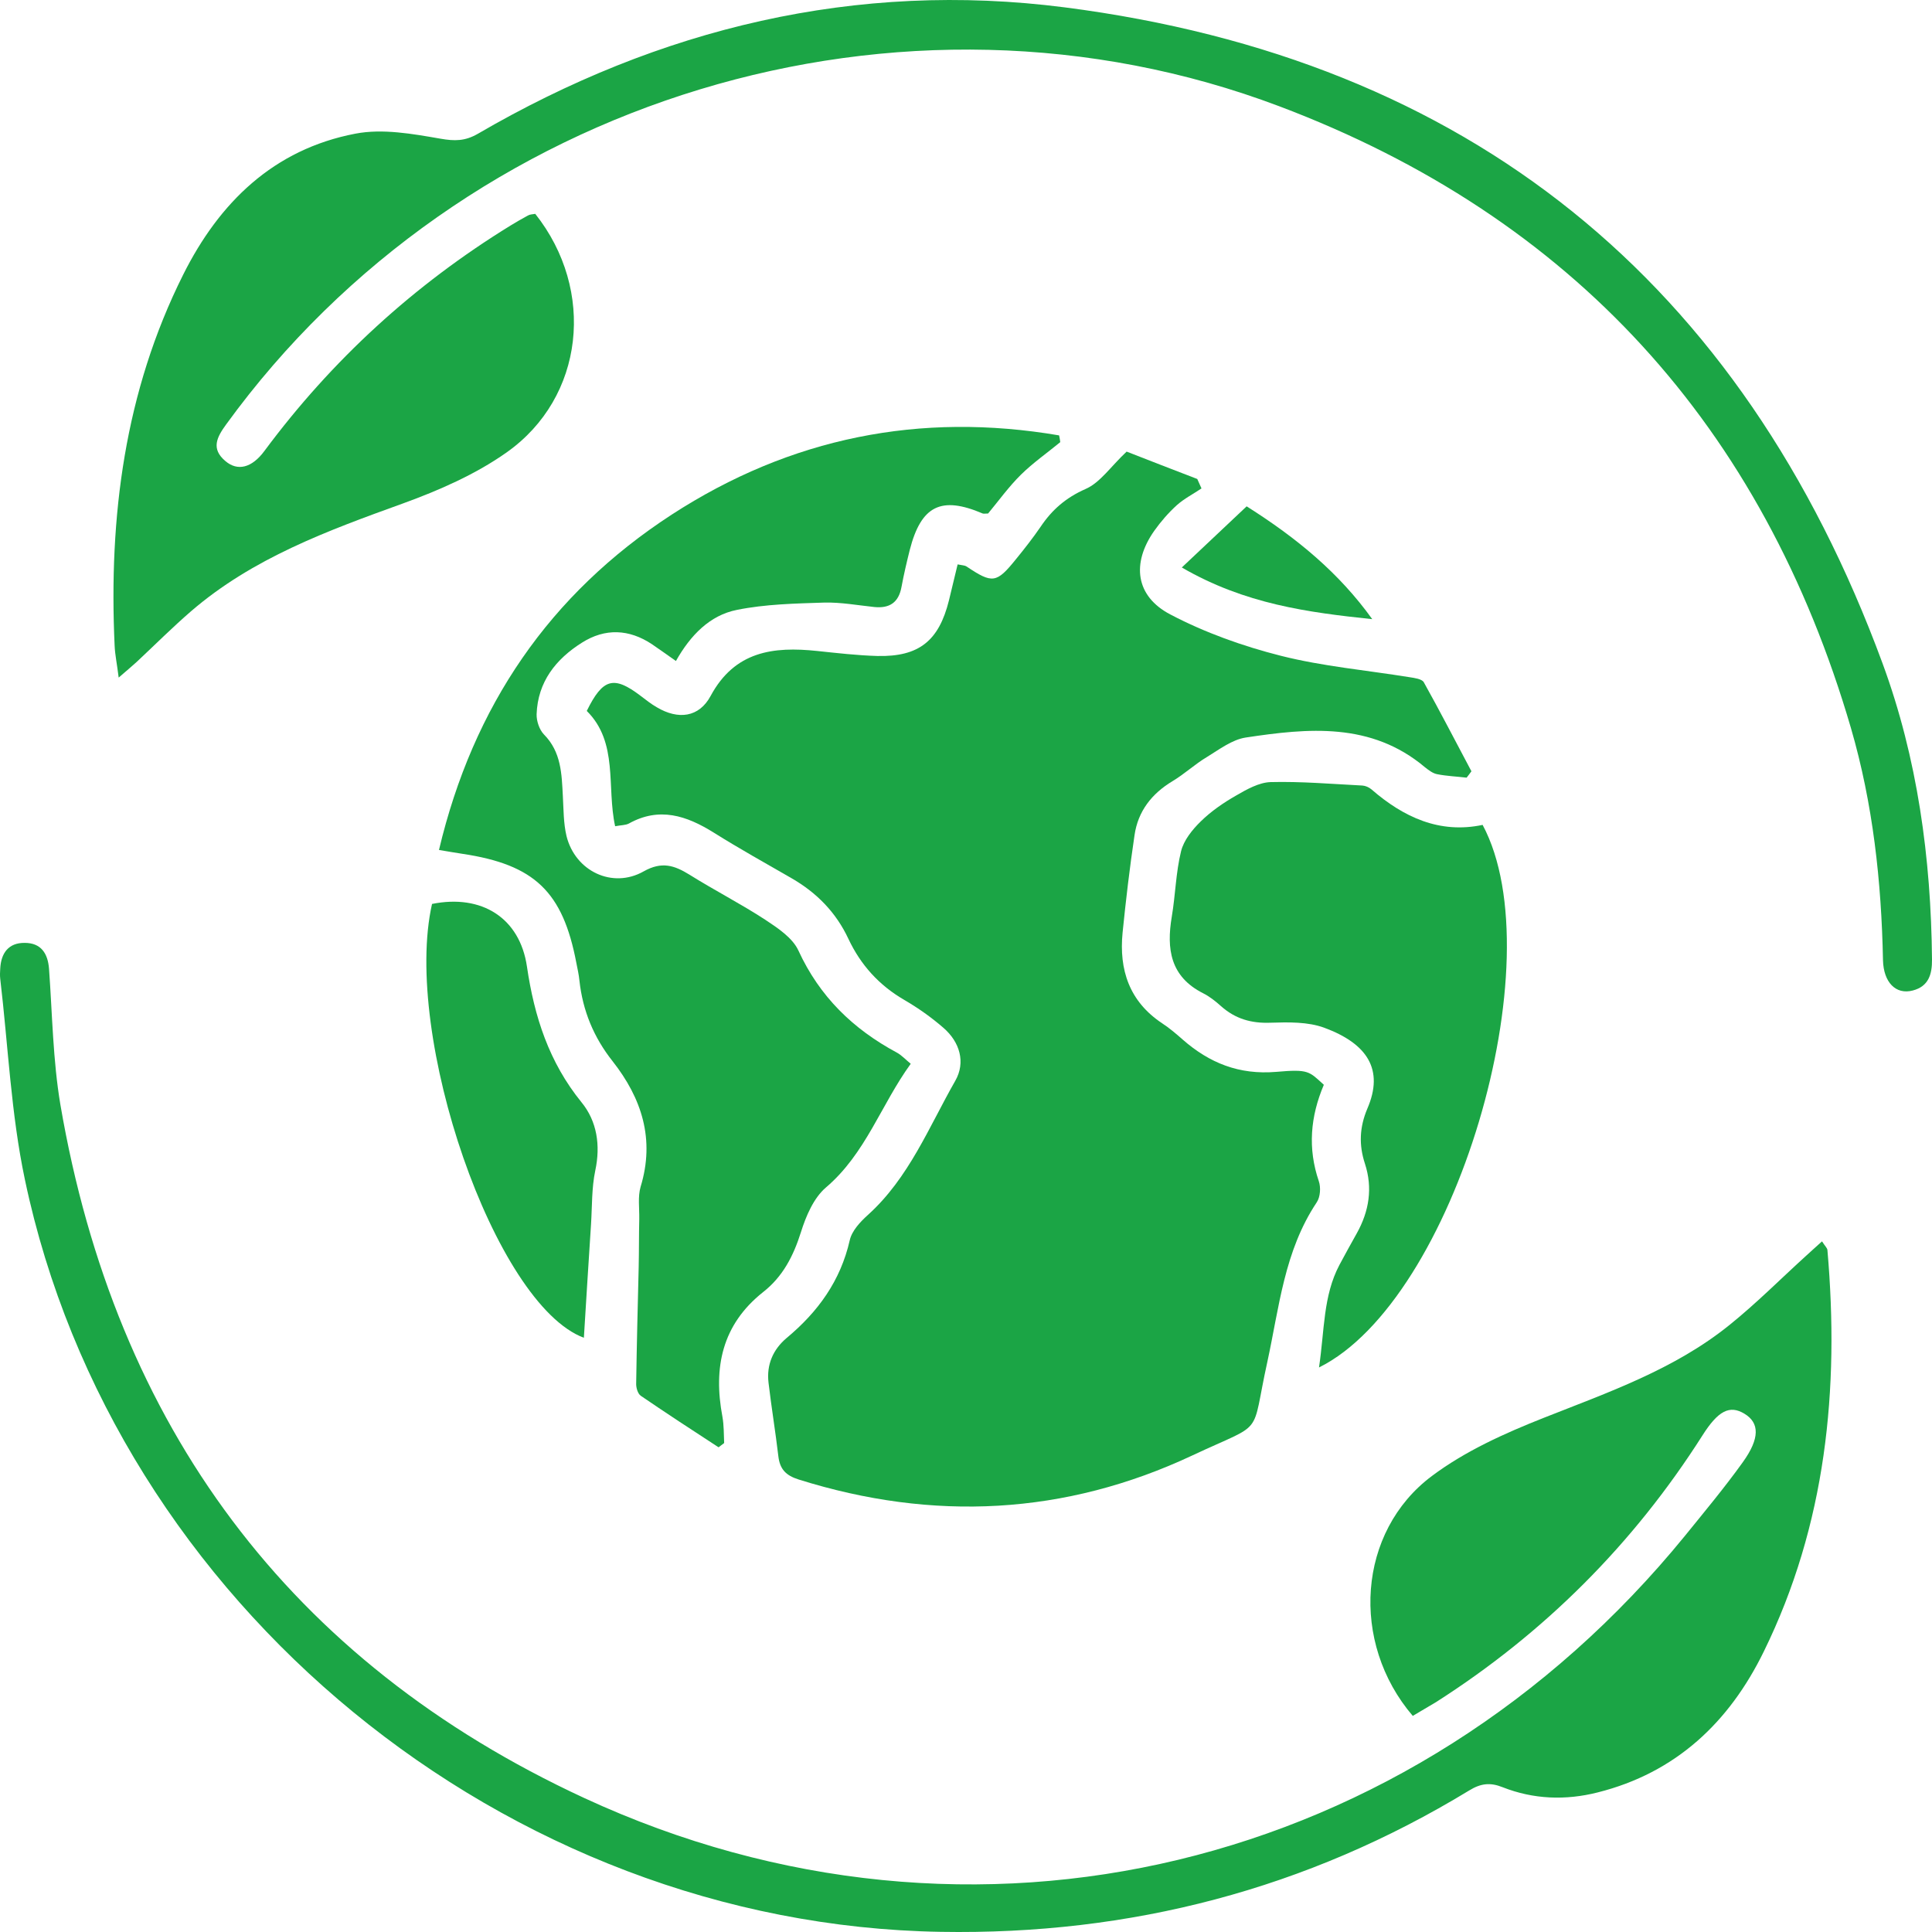 <svg width="84" height="84" viewBox="0 0 84 84" fill="none" xmlns="http://www.w3.org/2000/svg">
<path d="M57.558 47.165C56.971 48.548 56.853 49.932 57.34 51.357C57.432 51.625 57.407 52.044 57.247 52.279C55.838 54.392 55.62 56.831 55.1 59.22C54.362 62.565 55.058 61.769 51.845 63.278C46.308 65.877 40.57 66.162 34.723 64.326C34.169 64.15 33.909 63.881 33.842 63.32C33.716 62.247 33.54 61.19 33.414 60.117C33.322 59.338 33.607 58.675 34.203 58.172C35.562 57.041 36.544 55.691 36.946 53.922C37.038 53.511 37.407 53.117 37.743 52.816C39.522 51.206 40.386 49.001 41.535 46.989C41.988 46.193 41.736 45.312 41.023 44.692C40.503 44.239 39.924 43.829 39.32 43.477C38.221 42.84 37.424 41.959 36.887 40.819C36.35 39.671 35.512 38.816 34.421 38.187C33.289 37.533 32.139 36.896 31.032 36.2C29.849 35.462 28.666 35.068 27.341 35.806C27.198 35.881 27.014 35.873 26.745 35.923C26.368 34.205 26.896 32.285 25.512 30.91C26.208 29.493 26.686 29.368 27.844 30.248C28.079 30.424 28.305 30.608 28.557 30.751C29.488 31.304 30.394 31.195 30.898 30.256C31.946 28.311 33.624 28.102 35.528 28.303C36.401 28.395 37.273 28.496 38.146 28.521C39.958 28.563 40.822 27.859 41.258 26.107C41.384 25.587 41.51 25.067 41.636 24.539C41.845 24.581 41.946 24.581 42.013 24.623C43.154 25.386 43.322 25.369 44.186 24.296C44.555 23.843 44.916 23.382 45.243 22.904C45.738 22.166 46.342 21.638 47.197 21.261C47.835 20.984 48.288 20.288 48.984 19.635C49.882 19.987 50.964 20.406 52.055 20.825C52.113 20.959 52.181 21.102 52.239 21.236C51.879 21.479 51.484 21.68 51.165 21.965C50.805 22.292 50.469 22.678 50.184 23.08C49.194 24.488 49.362 25.922 50.889 26.718C52.39 27.506 54.034 28.093 55.687 28.512C57.516 28.974 59.42 29.141 61.282 29.443C61.501 29.477 61.819 29.518 61.903 29.661C62.616 30.935 63.287 32.243 63.975 33.534C63.908 33.626 63.841 33.718 63.766 33.811C63.338 33.76 62.901 33.744 62.482 33.66C62.297 33.626 62.113 33.484 61.954 33.358C59.613 31.388 56.878 31.656 54.16 32.067C53.565 32.159 53.011 32.587 52.474 32.914C51.954 33.224 51.501 33.651 50.981 33.962C50.075 34.507 49.479 35.269 49.328 36.309C49.118 37.717 48.951 39.134 48.808 40.551C48.649 42.169 49.102 43.544 50.528 44.491C50.847 44.7 51.132 44.944 51.417 45.195C52.583 46.218 53.875 46.738 55.486 46.603C56.903 46.478 56.912 46.578 57.558 47.165Z" fill="#1BA545"/>
<path d="M61.425 74.604C58.69 71.41 59.026 66.589 62.255 64.175C63.698 63.093 65.41 62.322 67.104 61.651C69.923 60.537 72.8 59.539 75.191 57.611C76.349 56.68 77.398 55.624 78.496 54.626C78.723 54.425 78.941 54.216 79.218 53.972C79.344 54.174 79.445 54.258 79.453 54.35C79.981 60.402 79.394 66.287 76.684 71.812C75.183 74.88 72.868 77.077 69.462 77.932C68.069 78.284 66.677 78.234 65.334 77.706C64.789 77.487 64.378 77.538 63.875 77.848C56.819 82.14 49.144 84.135 40.897 83.993C22.014 83.683 4.967 69.741 1.083 51.29C0.479 48.431 0.354 45.464 0.01 42.554C-0.007 42.412 0.001 42.261 0.01 42.119C0.043 41.44 0.37 40.987 1.075 40.995C1.78 40.995 2.082 41.448 2.132 42.127C2.275 44.097 2.3 46.101 2.627 48.037C5.018 61.987 12.576 72.24 25.403 78.175C42.323 86.005 61.408 81.302 73.253 66.782C74.109 65.726 74.982 64.678 75.77 63.58C76.525 62.532 76.5 61.861 75.846 61.467C75.2 61.073 74.696 61.341 74.017 62.414C71.014 67.134 67.146 70.999 62.432 74.008C62.096 74.21 61.777 74.394 61.425 74.604Z" fill="#1BA545"/>
<path d="M23.272 9.298C25.906 12.618 25.411 17.279 22.03 19.668C20.68 20.624 19.086 21.32 17.517 21.89C14.246 23.072 10.991 24.262 8.306 26.576C7.493 27.28 6.729 28.043 5.941 28.781C5.739 28.965 5.529 29.141 5.16 29.46C5.085 28.848 5.001 28.471 4.984 28.077C4.724 22.468 5.42 17.027 7.962 11.947C9.531 8.804 11.897 6.49 15.454 5.811C16.637 5.584 17.937 5.819 19.145 6.029C19.765 6.138 20.218 6.138 20.772 5.819C28.675 1.217 37.231 -0.846 46.291 0.32C63.866 2.583 75.737 12.232 81.852 28.848C83.37 32.972 83.958 37.307 84 41.716C84.008 42.362 83.849 42.89 83.161 43.066C82.422 43.259 81.894 42.705 81.869 41.75C81.802 38.329 81.433 34.943 80.476 31.656C76.651 18.562 68.388 9.441 55.62 4.62C39.203 -1.583 20.143 4.251 9.833 18.453C9.43 19.006 9.162 19.509 9.799 20.046C10.328 20.498 10.949 20.347 11.494 19.61C14.43 15.653 17.995 12.392 22.19 9.81C22.442 9.659 22.693 9.508 22.945 9.374C23.046 9.315 23.138 9.323 23.272 9.298Z" fill="#1BA545"/>
<path d="M46.098 19.224C45.528 19.693 44.916 20.121 44.395 20.632C43.859 21.16 43.414 21.781 42.961 22.326C42.843 22.326 42.776 22.343 42.726 22.326C40.922 21.555 40.05 21.982 39.555 23.91C39.421 24.447 39.295 24.983 39.194 25.528C39.069 26.199 38.674 26.459 38.011 26.392C37.29 26.316 36.56 26.182 35.839 26.199C34.564 26.241 33.28 26.266 32.039 26.517C30.856 26.752 30.017 27.624 29.388 28.739C29.002 28.471 28.683 28.236 28.347 28.01C27.349 27.347 26.309 27.305 25.302 27.942C24.17 28.655 23.381 29.644 23.331 31.053C23.323 31.346 23.448 31.723 23.65 31.933C24.405 32.696 24.421 33.651 24.472 34.615C24.505 35.194 24.497 35.789 24.631 36.351C25.009 37.877 26.628 38.656 27.987 37.885C28.775 37.441 29.321 37.625 29.975 38.028C31.057 38.707 32.206 39.293 33.272 39.989C33.817 40.35 34.463 40.777 34.715 41.331C35.637 43.334 37.089 44.742 38.993 45.765C39.194 45.874 39.354 46.05 39.597 46.252C38.305 48.029 37.642 50.158 35.906 51.633C35.377 52.086 35.042 52.874 34.824 53.57C34.496 54.61 34.035 55.507 33.179 56.177C31.393 57.594 31.007 59.455 31.409 61.593C31.477 61.97 31.468 62.364 31.485 62.741C31.401 62.8 31.326 62.867 31.242 62.926C30.109 62.188 28.977 61.45 27.861 60.687C27.727 60.595 27.651 60.327 27.66 60.142C27.685 58.458 27.727 56.773 27.769 55.087C27.785 54.392 27.777 53.696 27.794 52.992C27.802 52.531 27.727 52.036 27.852 51.6C28.482 49.538 27.903 47.752 26.636 46.142C25.814 45.103 25.336 43.946 25.193 42.638C25.168 42.378 25.109 42.119 25.059 41.867C24.472 38.774 23.247 37.592 20.101 37.122C19.816 37.08 19.539 37.03 19.086 36.955C20.571 30.692 23.893 25.83 29.203 22.376C34.371 19.023 40.008 17.899 46.048 18.93C46.073 19.048 46.09 19.14 46.098 19.224Z" fill="#1BA545"/>
<path d="M57.348 59.455C57.591 57.829 57.524 56.345 58.237 54.995C58.48 54.534 58.741 54.073 58.992 53.62C59.529 52.656 59.689 51.65 59.345 50.594C59.076 49.781 59.11 49.01 59.445 48.213C60.192 46.495 59.437 45.371 57.575 44.684C56.87 44.424 56.023 44.441 55.242 44.466C54.404 44.499 53.707 44.298 53.087 43.745C52.852 43.535 52.592 43.326 52.306 43.183C50.88 42.462 50.712 41.255 50.947 39.855C51.107 38.908 51.123 37.935 51.35 37.013C51.467 36.535 51.837 36.074 52.206 35.714C52.659 35.27 53.196 34.901 53.741 34.59C54.202 34.322 54.739 34.02 55.242 34.004C56.576 33.97 57.91 34.087 59.236 34.154C59.37 34.163 59.521 34.23 59.63 34.322C61.031 35.538 62.599 36.259 64.462 35.865C67.616 41.767 63.245 56.529 57.348 59.455Z" fill="#1BA545"/>
<path d="M25.386 58.164C21.502 56.714 17.492 45.019 18.784 39.302C20.94 38.866 22.601 39.906 22.911 42.026C23.23 44.198 23.868 46.184 25.285 47.928C25.957 48.75 26.116 49.798 25.881 50.896C25.722 51.65 25.747 52.447 25.697 53.227C25.587 54.844 25.495 56.462 25.386 58.164Z" fill="#1BA545"/>
<path d="M54.202 22.015C56.392 23.399 58.22 24.908 59.663 26.92C56.87 26.626 54.127 26.266 51.383 24.673C52.44 23.675 53.304 22.862 54.202 22.015Z" fill="#1BA545"/>
</svg>
